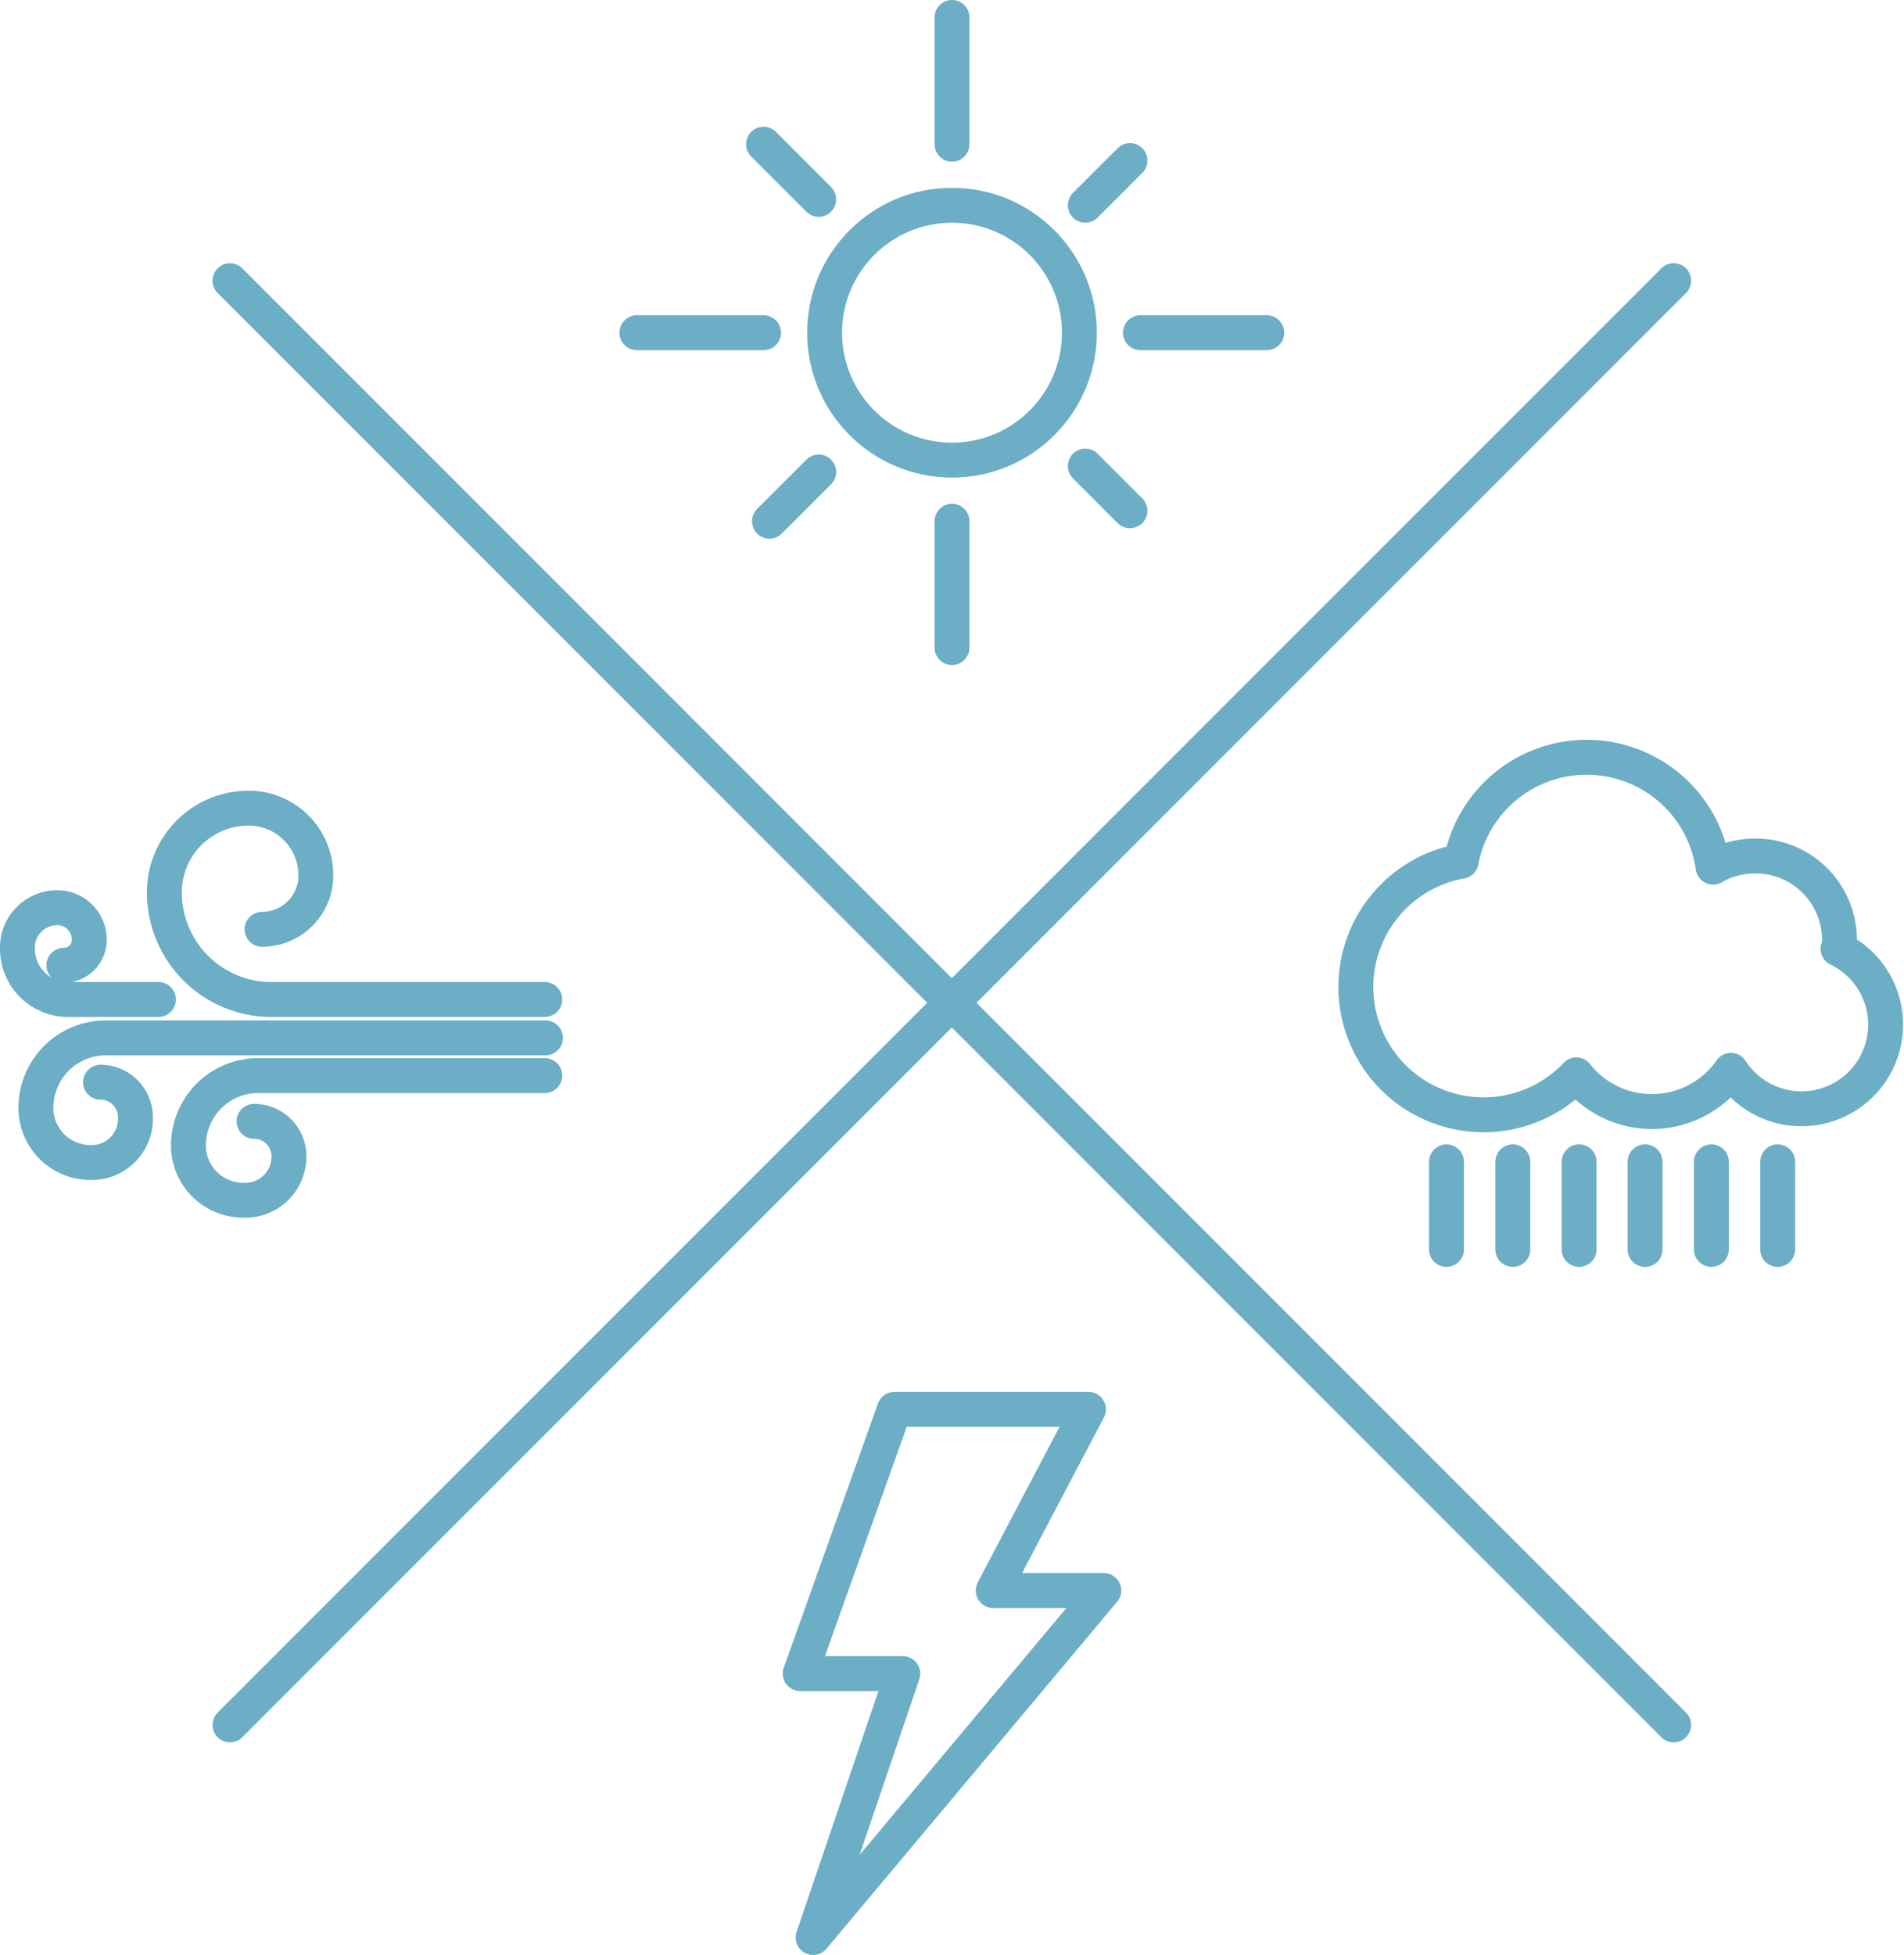 <svg id="Capa_1" data-name="Capa 1" xmlns="http://www.w3.org/2000/svg" viewBox="0 0 54.56 56">
  <defs>
    <style>.cls-1{fill:none;stroke:#6caec6;stroke-linecap:round;stroke-linejoin:round;}</style>
  </defs>
  <title>1</title>
  <line class="cls-1" x1="6.59" y1="49.41" x2="47.96" y2="8.04"/>
  <line class="cls-1" x1="47.96" y1="49.41" x2="6.59" y2="8.04"/>
  <circle class="cls-1" cx="27.28" cy="9.53" r="3.65"/>
  <line class="cls-1" x1="27.28" y1="4.13" x2="27.28" y2="0.5"/>
  <line class="cls-1" x1="27.28" y1="18.55" x2="27.28" y2="14.93"/>
  <line class="cls-1" x1="21.88" y1="9.53" x2="18.25" y2="9.53"/>
  <line class="cls-1" x1="36.3" y1="9.53" x2="32.68" y2="9.53"/>
  <line class="cls-1" x1="23.46" y1="13.52" x2="22.05" y2="14.93"/>
  <line class="cls-1" x1="32.38" y1="4.6" x2="31.1" y2="5.88"/>
  <line class="cls-1" x1="31.1" y1="13.35" x2="32.38" y2="14.63"/>
  <line class="cls-1" x1="21.88" y1="4.13" x2="23.46" y2="5.71"/>
  <path class="cls-1"
        d="M60.43,34.18a2.09,2.09,0,0,0,0-.25A2.4,2.4,0,0,0,58,31.52a2.38,2.38,0,0,0-1.19.32,3.66,3.66,0,0,0-7.22-.17,3.66,3.66,0,1,0,3.3,6.12,2.76,2.76,0,0,0,4.43-.13,2.41,2.41,0,1,0,3.07-3.48Z"
        transform="translate(-7.72 -7)"/>
  <line class="cls-1" x1="50.94" y1="33.28" x2="50.94" y2="35.79"/>
  <line class="cls-1" x1="49.04" y1="33.28" x2="49.04" y2="35.79"/>
  <line class="cls-1" x1="47.14" y1="33.28" x2="47.14" y2="35.79"/>
  <line class="cls-1" x1="45.25" y1="33.28" x2="45.25" y2="35.79"/>
  <line class="cls-1" x1="43.35" y1="33.28" x2="43.35" y2="35.79"/>
  <line class="cls-1" x1="41.45" y1="33.28" x2="41.45" y2="35.79"/>
  <path class="cls-1" d="M14.31,15" transform="translate(-7.72 -7)"/>
  <path class="cls-1" d="M55.68,56.41" transform="translate(-7.72 -7)"/>
  <polygon class="cls-1"
           points="25.63 40.37 31.19 40.37 28.46 45.56 31.63 45.56 23.3 55.5 25.87 47.94 22.93 47.94 25.63 40.37"/>
  <path class="cls-1"
        d="M12.26,35.63H9.65a1.45,1.45,0,0,1-1.43-1.45A1.14,1.14,0,0,1,9.36,33a.92.92,0,0,1,.92.92.73.73,0,0,1-.73.73"
        transform="translate(-7.72 -7)"/>
  <path class="cls-1"
        d="M23.33,35.63h-7.9a3.07,3.07,0,0,1-3-3.07,2.41,2.41,0,0,1,2.41-2.41,1.92,1.92,0,0,1,1.93,1.93,1.54,1.54,0,0,1-1.54,1.54"
        transform="translate(-7.72 -7)"/>
  <path class="cls-1"
        d="M23.35,36.73H10.75a2,2,0,0,0-2,2,1.56,1.56,0,0,0,1.56,1.57A1.25,1.25,0,0,0,11.6,39a1,1,0,0,0-1-1"
        transform="translate(-7.72 -7)"/>
  <path class="cls-1"
        d="M23.33,37.81H15.12a2,2,0,0,0-2,2,1.57,1.57,0,0,0,1.57,1.57A1.25,1.25,0,0,0,16,40.12a1,1,0,0,0-1-1"
        transform="translate(-7.72 -7)"/>
</svg>
